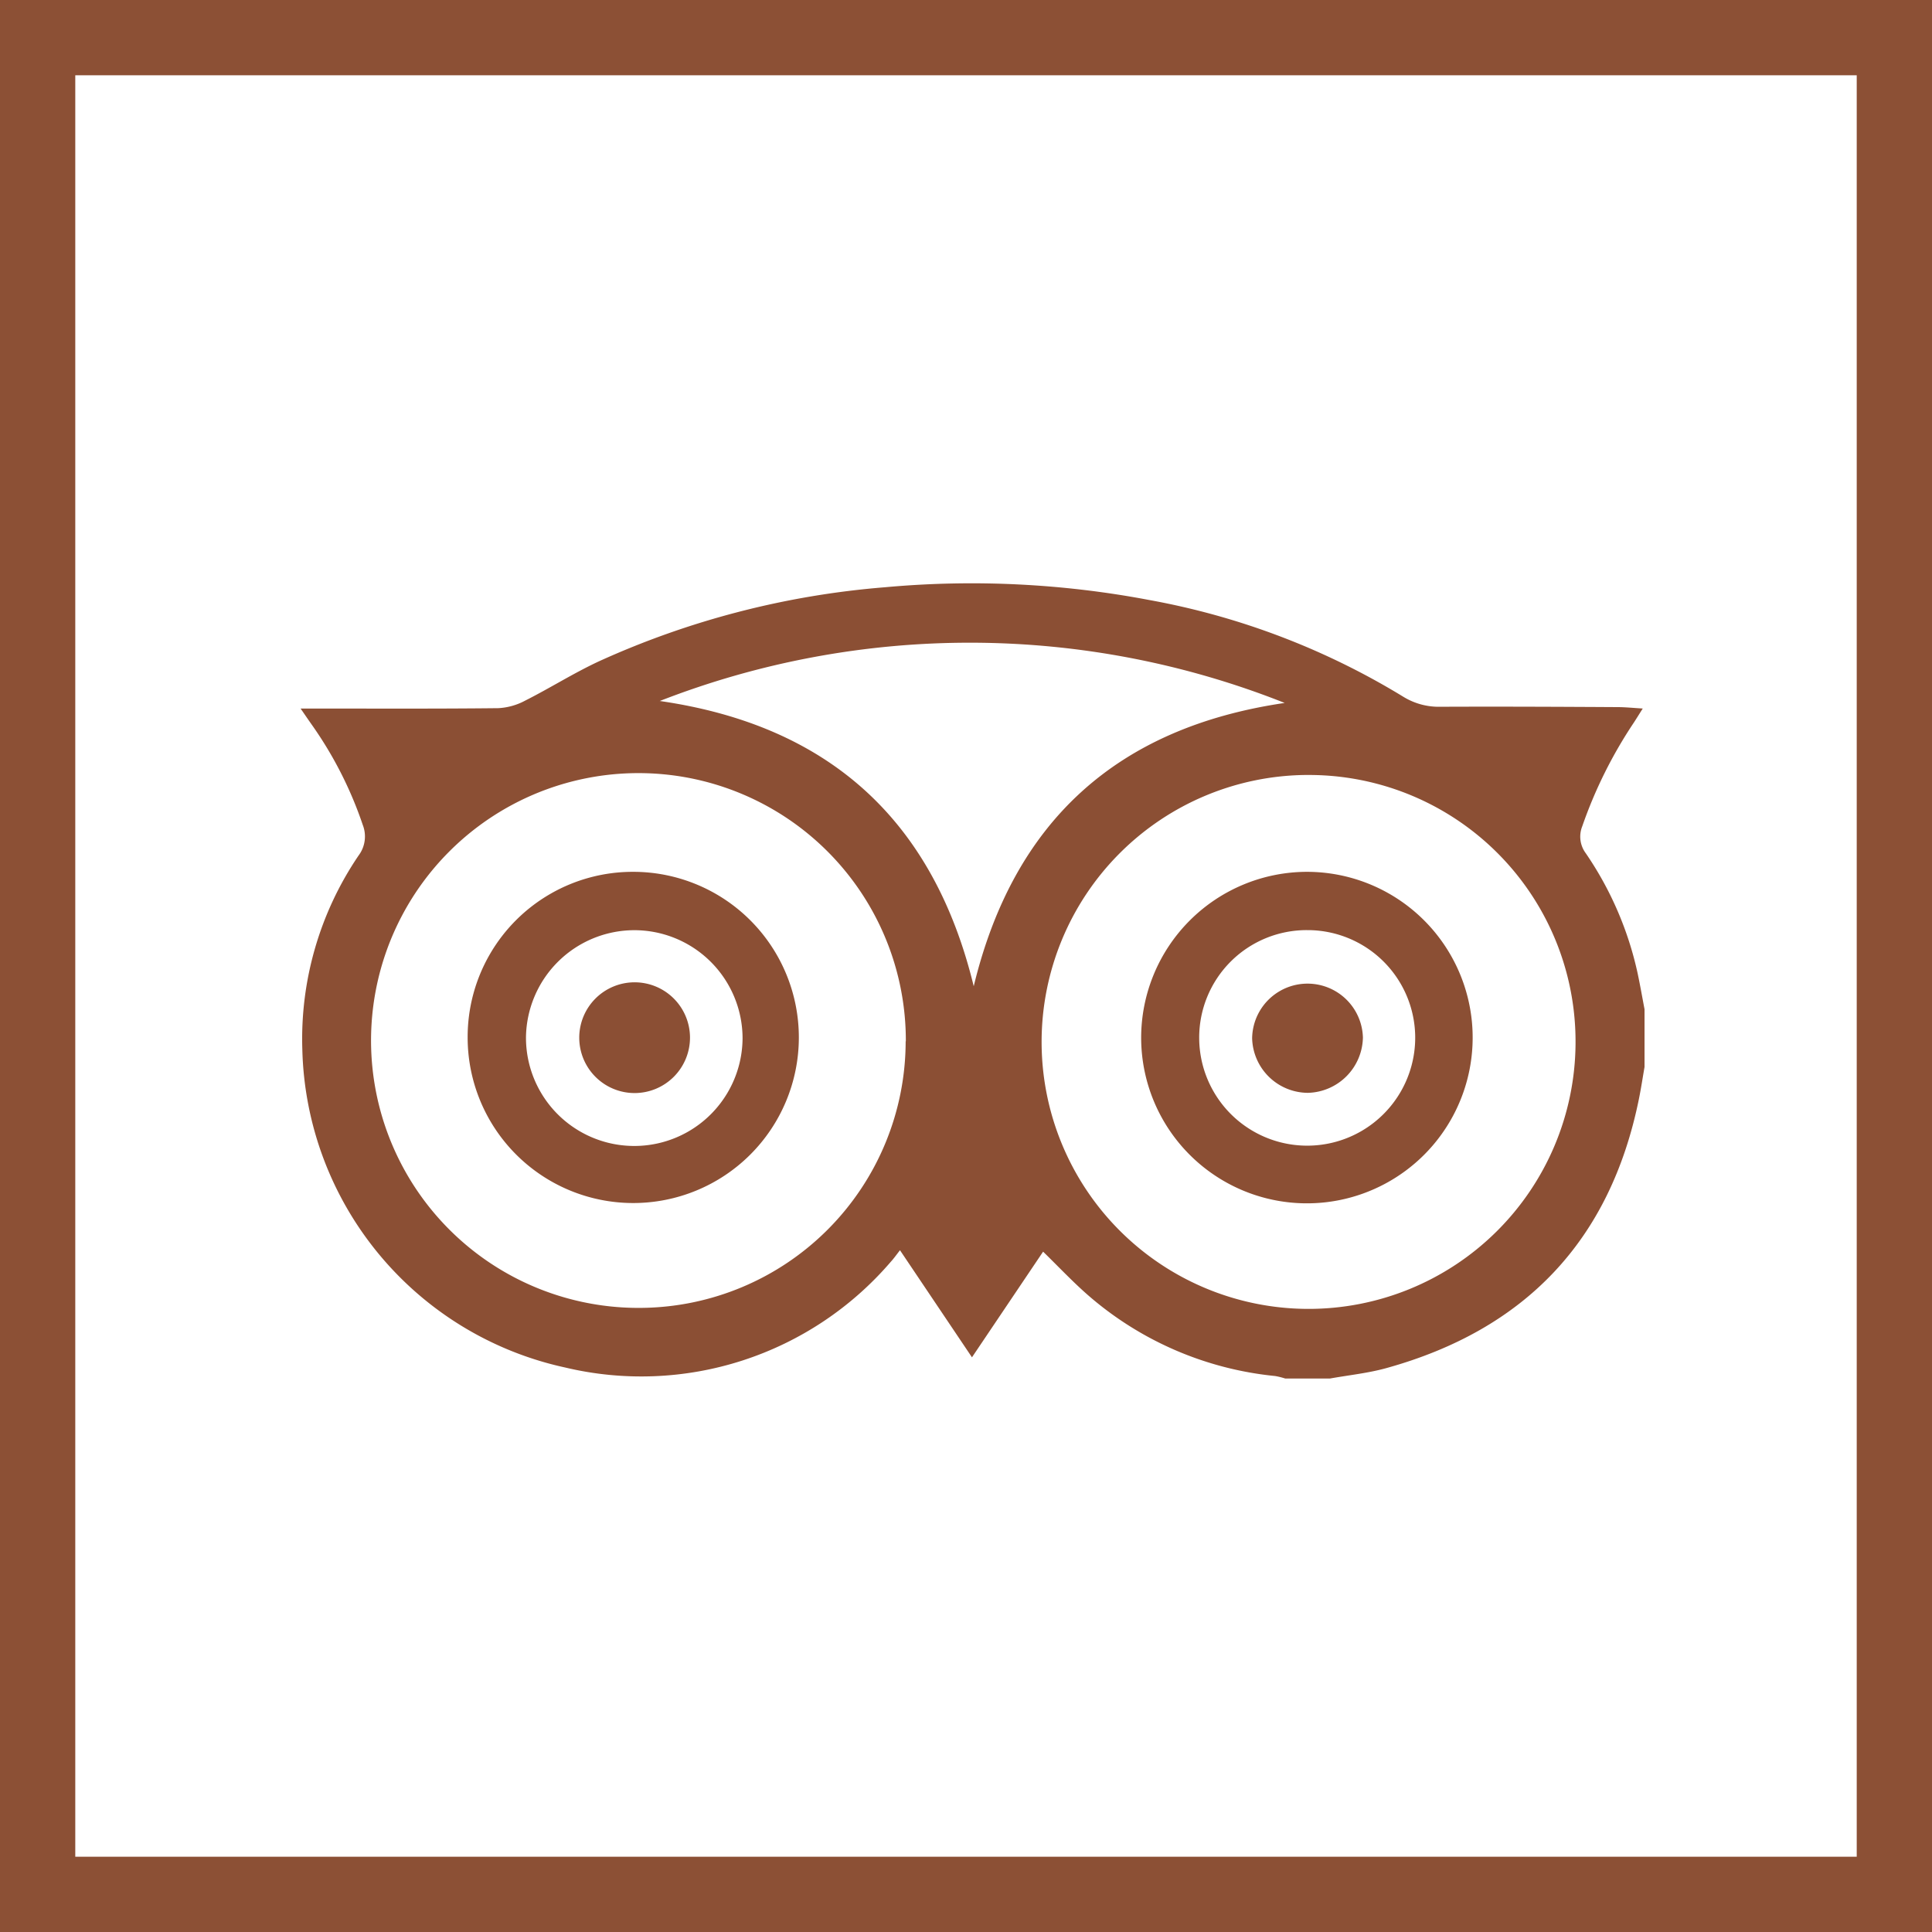 <svg xmlns="http://www.w3.org/2000/svg" width="77" height="77" viewBox="0 0 77 77">
  <g id="Group_184" data-name="Group 184" transform="translate(-1734 -4107)">
    <g id="Rectangle_219" data-name="Rectangle 219" transform="translate(1734 4107)" fill="none" stroke="#8c5035" stroke-width="3">
      <rect width="77" height="77" stroke="none"/>
      <rect x="1.5" y="1.5" width="74" height="74" fill="none"/>
    </g>
    <g id="Azimgc.tif" transform="translate(1745.98 4130.247)">
      <g id="Group_163" data-name="Group 163" transform="translate(0 -0.001)">
        <g id="Group_162" data-name="Group 162">
          <path id="Path_144" data-name="Path 144" d="M402.32,628.888h-1.776a3.076,3.076,0,0,0-.4-.1,13.361,13.361,0,0,1-7.484-3.241c-.608-.534-1.164-1.126-1.769-1.716l-2.835,4.211-2.869-4.268c-.151.192-.249.334-.366.46a13.1,13.1,0,0,1-12.987,4.212,13.305,13.305,0,0,1-10.467-12.681,13.011,13.011,0,0,1,2.245-7.726,1.262,1.262,0,0,0,.164-1.216,15.529,15.529,0,0,0-2.051-4.021c-.125-.177-.246-.356-.427-.617h.669c2.4,0,4.807.012,7.21-.015a2.543,2.543,0,0,0,1.07-.3c.992-.5,1.937-1.1,2.942-1.567a34.118,34.118,0,0,1,11.388-2.951,37.985,37.985,0,0,1,10.548.508,29.506,29.506,0,0,1,10.12,3.854,2.694,2.694,0,0,0,1.479.4c2.351-.01,4.7,0,7.053.014.318,0,.635.034,1.013.056-.151.239-.25.4-.353.558a18.083,18.083,0,0,0-2.059,4.138,1.107,1.107,0,0,0,.138,1.068,13.567,13.567,0,0,1,2.072,4.8c.1.472.183.948.273,1.422v2.3c-.073.422-.137.847-.222,1.266-1.144,5.652-4.54,9.206-10.079,10.739C403.831,628.676,403.067,628.753,402.32,628.888Zm-.9-24.056a10.64,10.64,0,1,0,10.691,10.737A10.623,10.623,0,0,0,401.417,604.833Zm-16,10.614a10.657,10.657,0,1,0-10.564,10.626A10.632,10.632,0,0,0,385.413,615.446Zm-9.8-13.561c6.753.978,10.9,4.762,12.506,11.368,1.588-6.569,5.711-10.311,12.393-11.291A34.006,34.006,0,0,0,375.612,601.885Z" transform="translate(-361.298 -597.192)" fill="#8b4f34"/>
          <path id="Path_145" data-name="Path 145" d="M530.645,653.066a6.606,6.606,0,1,1-6.594,6.6A6.618,6.618,0,0,1,530.645,653.066Zm.029,2.323a4.284,4.284,0,0,0-4.31,4.311,4.3,4.3,0,0,0,8.609-.05A4.29,4.29,0,0,0,530.674,655.389Z" transform="translate(-490.55 -641.565)" fill="#8b4f34"/>
          <path id="Path_146" data-name="Path 146" d="M400.261,653.066a6.6,6.6,0,1,1-6.621,6.589A6.582,6.582,0,0,1,400.261,653.066Zm.01,2.326a4.324,4.324,0,0,0-4.306,4.266,4.316,4.316,0,0,0,8.632.035A4.316,4.316,0,0,0,400.271,655.392Z" transform="translate(-386.982 -641.565)" fill="#8b4f34"/>
          <path id="Path_147" data-name="Path 147" d="M547.759,678.96a2.233,2.233,0,0,1-2.222-2.171,2.208,2.208,0,0,1,4.415-.034A2.248,2.248,0,0,1,547.759,678.96Z" transform="translate(-507.613 -658.651)" fill="#8b4f34"/>
          <path id="Path_148" data-name="Path 148" d="M417.379,678.872a2.207,2.207,0,1,1,2.2-2.227A2.21,2.21,0,0,1,417.379,678.872Z" transform="translate(-404.059 -658.554)" fill="#8b4f34"/>
        </g>
      </g>
    </g>
  </g>
</svg>
